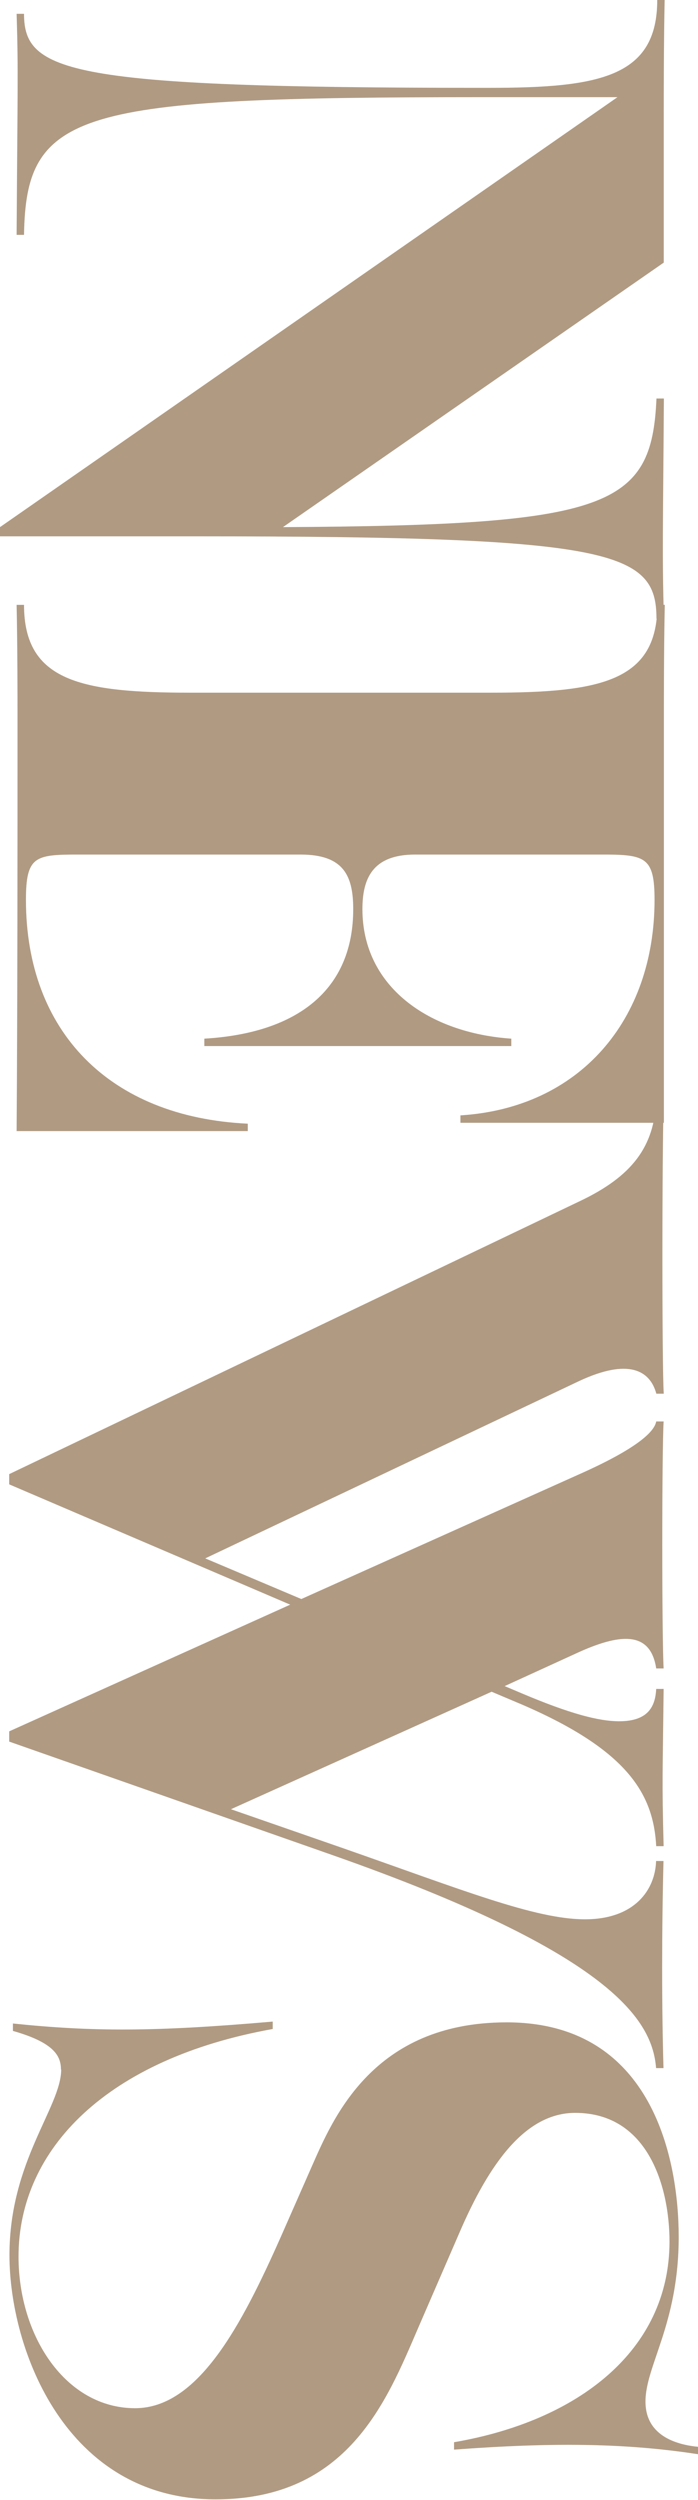 <?xml version="1.0" encoding="UTF-8"?>
<svg id="_レイヤー_2" data-name="レイヤー 2" xmlns="http://www.w3.org/2000/svg" viewBox="0 0 54.62 195.53">
  <defs>
    <style>
      .cls-1 {
        fill: #b09a82;
      }
    </style>
  </defs>
  <g id="PC_TOP_News">
    <g>
      <path class="cls-1" d="m48.32,7.6h-10.56C6.08,7.6,2.03,8.61,1.88,18.37h-.58c.07-11.57.14-12.66,0-17.29h.58c0,4.56,3.4,5.79,35.81,5.79h.65c8.61,0,13.09-.87,13.09-6.87h.58c-.07,3.33-.07,7.38-.07,8.97v11.57l-29.8,20.69c25.54-.14,28.86-1.52,29.23-10.06h.58c-.07,10.78-.14,11.86,0,17.22h-.58c0-5.28-3.4-6.44-35.81-6.44H0v-.72L48.32,7.6Z"/>
      <path class="cls-1" d="m14.98,54.18h23.37c8.61,0,13.09-.87,13.09-6.87h.58c-.07,3.33-.07,7.38-.07,8.97v31.54h-15.92v-.58c9.33-.58,15.19-7.45,15.19-16.86,0-3.33-.72-3.54-4.05-3.54h-14.69c-3.33,0-4.12,1.88-4.12,4.27,0,6.08,5.21,9.69,11.65,10.13v.58H15.99v-.58c7.31-.43,11.65-3.83,11.65-10.13,0-2.68-.8-4.27-4.12-4.27H6.08c-3.33,0-4.05.14-4.05,3.54,0,10.27,6.51,17,17.36,17.51v.58H1.3c.07-10.42.07-21.63.07-32.19,0-1.59,0-5.64-.07-8.97h.58c0,6,4.49,6.87,13.09,6.87Z"/>
      <path class="cls-1" d="m51.36,86.01h.58c-.14,4.2-.14,20.91,0,23h-.58c-.51-1.88-2.24-2.75-6-1.01l-29.3,13.89,7.52,3.18,21.77-9.77c4.56-2.03,5.86-3.33,6-4.12h.58c-.14,2.39-.14,16.78,0,19.32h-.58c-.43-2.82-2.6-2.82-6-1.3l-5.86,2.68,1.37.58c3.76,1.59,6,2.17,7.6,2.17,2.39,0,2.82-1.3,2.89-2.53h.58c-.07,6.66-.14,7.02,0,12.3h-.58c-.22-3.98-2.1-7.45-10.49-11.07l-2.39-1.01-20.4,9.19,8.75,3.04c9.33,3.26,15.05,5.57,18.95,5.57s5.5-2.31,5.57-4.56h.58c-.14,5.43-.14,11.5,0,16.2h-.58c-.29-3.62-3.18-8.9-25.46-16.71L.72,136.22v-.8l21.99-9.91L.72,116.1v-.8l44.63-21.34c4.12-1.95,5.86-4.27,6-7.96Z"/>
      <path class="cls-1" d="m4.77,161.89c0-1.01-.43-2.1-3.76-3.04v-.58c6.29.65,11.14.65,20.33-.15v.58c-12.88,2.31-19.89,9.33-19.89,17.8,0,6.22,3.69,11.86,9.12,11.86,4.92,0,8.32-6.44,11.43-13.46l2.39-5.43c1.66-3.76,4.77-11.29,15.26-11.29,11.57,0,13.46,11,13.46,16.78,0,6.8-2.6,10.06-2.6,12.88s2.68,3.4,4.12,3.54v.58c-5.64-.87-11.29-.94-19.1-.36v-.58c9.69-1.66,16.86-7.16,16.86-15.7,0-4.12-1.59-10.06-7.38-10.06-3.91,0-6.73,3.98-9.04,9.33l-3.26,7.52c-2.46,5.72-5.5,13.38-15.84,13.38-11.72,0-16.13-11.72-16.13-19.1s4.05-11.57,4.05-14.54Z"/>
    </g>
  </g>
</svg>
